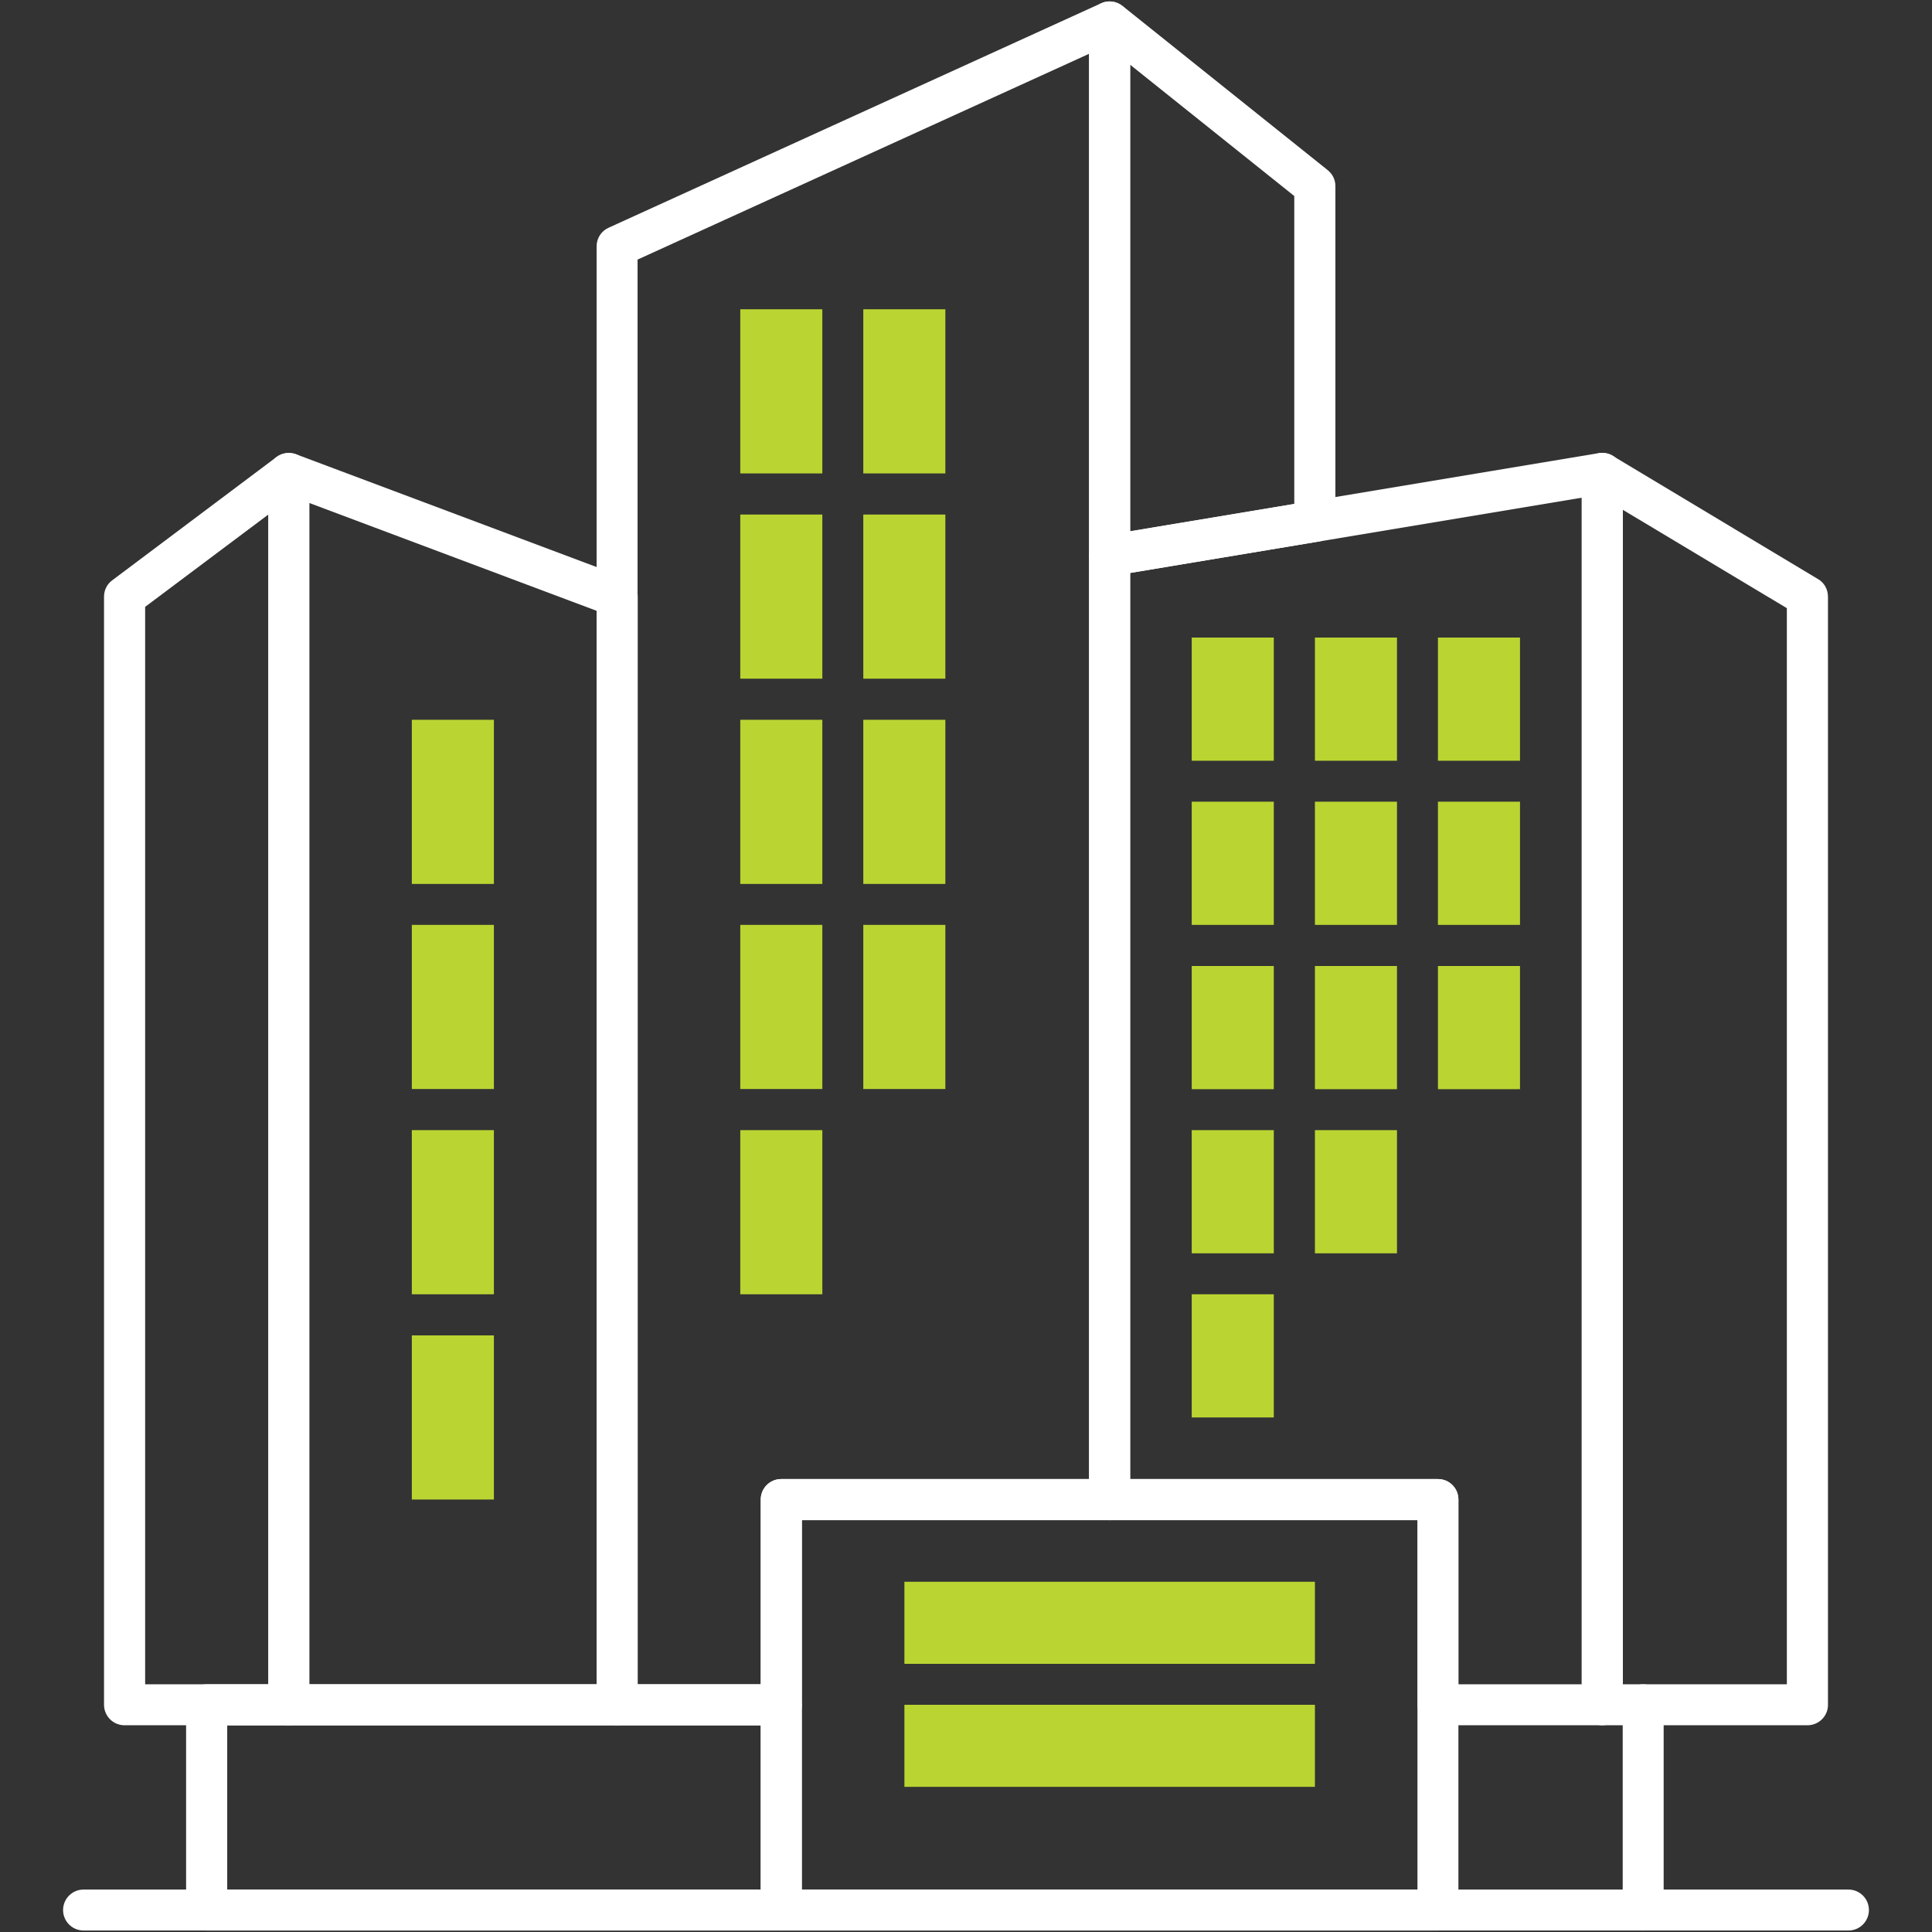 <?xml version="1.0" encoding="utf-8"?>
<!-- Generator: Adobe Illustrator 28.0.0, SVG Export Plug-In . SVG Version: 6.00 Build 0)  -->
<svg version="1.1" id="Layer_1" xmlns="http://www.w3.org/2000/svg" xmlns:xlink="http://www.w3.org/1999/xlink" x="0px" y="0px"
	 viewBox="0 0 117 117" style="enable-background:new 0 0 117 117;" xml:space="preserve">
<rect x="0" y="0" width="117" height="117" fill="#333333" stroke="none"/>
<style type="text/css">
	.st0{fill:#BAD532;}
	.st1{fill:#FFFFFF;}
</style>
<g>
	<rect x="52.28" y="31.16" class="st0" width="4.97" height="9.94"/>
	<rect x="44.83" y="18.73" class="st0" width="4.97" height="9.94"/>
	<rect x="52.28" y="18.73" class="st0" width="4.97" height="9.94"/>
	<rect x="44.83" y="31.16" class="st0" width="4.97" height="9.94"/>
	<rect x="44.83" y="43.59" class="st0" width="4.97" height="9.94"/>
	<rect x="52.28" y="43.59" class="st0" width="4.97" height="9.94"/>
	<rect x="44.83" y="56.01" class="st0" width="4.97" height="9.94"/>
	<rect x="24.94" y="43.59" class="st0" width="4.97" height="9.94"/>
	<rect x="24.94" y="56.01" class="st0" width="4.97" height="9.94"/>
	<rect x="24.94" y="68.44" class="st0" width="4.97" height="9.94"/>
	<rect x="24.94" y="80.87" class="st0" width="4.97" height="9.94"/>
	<rect x="52.28" y="56.01" class="st0" width="4.97" height="9.94"/>
	<path class="st0" d="M79.63,56.01h4.97v-7.46h-4.97V56.01z M79.63,46.07h4.97v-7.46h-4.97V46.07z M87.08,65.96h4.97V58.5h-4.97
		V65.96z M87.08,56.01h4.97v-7.46h-4.97V56.01z M87.08,46.07h4.97v-7.46h-4.97V46.07z M79.63,65.96h4.97V58.5h-4.97V65.96z
		 M72.17,75.9h4.97v-7.46h-4.97V75.9z M79.63,75.9h4.97v-7.46h-4.97V75.9z M72.17,65.96h4.97V58.5h-4.97V65.96z M72.17,85.84h4.97
		v-7.46h-4.97V85.84z M72.17,56.01h4.97v-7.46h-4.97V56.01z M72.17,46.07h4.97v-7.46h-4.97V46.07z"/>
	<rect x="44.83" y="68.44" class="st0" width="4.97" height="9.94"/>
	<rect x="54.77" y="95.79" class="st0" width="24.86" height="4.97"/>
	<rect x="54.77" y="103.24" class="st0" width="24.86" height="4.97"/>
	<path class="st1" d="M98.27,102h9.94V36.83l-9.94-5.96V102z M109.46,104.48H97.03c-0.69,0-1.24-0.56-1.24-1.24V28.67
		c0-0.45,0.24-0.86,0.63-1.08c0.39-0.22,0.87-0.21,1.25,0.02l12.43,7.46c0.38,0.22,0.6,0.63,0.6,1.07v67.11
		C110.7,103.93,110.14,104.48,109.46,104.48"/>
	<path class="st1" d="M68.44,3.92v28.26l9.94-1.66V11.87L68.44,3.92z M67.2,34.89c-0.29,0-0.58-0.1-0.8-0.29
		c-0.28-0.24-0.44-0.58-0.44-0.95V1.33c0-0.48,0.27-0.91,0.7-1.12C67.09,0,67.6,0.06,67.98,0.36L80.4,10.3
		c0.3,0.24,0.47,0.59,0.47,0.97v20.3c0,0.61-0.44,1.13-1.04,1.23L67.4,34.87C67.34,34.88,67.27,34.89,67.2,34.89"/>
	<path class="st1" d="M18.73,102h17.4V36.99l-17.4-6.53V102z M37.37,104.48H17.49c-0.69,0-1.24-0.56-1.24-1.24V28.67
		c0-0.41,0.2-0.79,0.53-1.02c0.33-0.23,0.76-0.28,1.15-0.14l19.88,7.46c0.49,0.18,0.81,0.64,0.81,1.16v67.11
		C38.61,103.93,38.06,104.48,37.37,104.48"/>
	<path class="st1" d="M8.79,102h7.46V31.16l-7.46,5.59V102z M17.49,104.48H7.54c-0.69,0-1.24-0.56-1.24-1.24V36.13
		c0-0.39,0.18-0.76,0.5-0.99l9.94-7.46c0.38-0.28,0.88-0.33,1.3-0.12c0.42,0.21,0.69,0.64,0.69,1.11v74.57
		C18.73,103.93,18.17,104.48,17.49,104.48"/>
	<path class="st1" d="M38.61,102h7.46V90.81c0-0.69,0.56-1.24,1.24-1.24h18.64V3.26L38.61,15.72V102z M47.31,104.48h-9.94
		c-0.69,0-1.24-0.56-1.24-1.24V14.92c0-0.49,0.28-0.93,0.73-1.13L66.68,0.2c0.39-0.18,0.83-0.14,1.19,0.09
		c0.36,0.23,0.57,0.62,0.57,1.05v89.48c0,0.69-0.56,1.24-1.24,1.24H48.56v11.19C48.56,103.93,48,104.48,47.31,104.48"/>
	<path class="st1" d="M88.33,102h7.46V30.14L68.44,34.7v54.87h18.64c0.69,0,1.24,0.56,1.24,1.24V102z M97.03,104.48h-9.94
		c-0.69,0-1.24-0.56-1.24-1.24V92.06H67.2c-0.69,0-1.24-0.56-1.24-1.24V33.64c0-0.61,0.44-1.13,1.04-1.23l29.83-4.97
		c0.36-0.06,0.73,0.04,1.01,0.28c0.28,0.24,0.44,0.58,0.44,0.95v74.57C98.27,103.93,97.72,104.48,97.03,104.48"/>
	<path class="st1" d="M48.56,114.43h37.28V92.06H48.56V114.43z M87.08,116.91H47.31c-0.69,0-1.24-0.56-1.24-1.24V90.81
		c0-0.69,0.56-1.24,1.24-1.24h39.77c0.69,0,1.24,0.56,1.24,1.24v24.86C88.33,116.36,87.77,116.91,87.08,116.91"/>
	<path class="st1" d="M111.94,116.91H5.06c-0.69,0-1.24-0.56-1.24-1.24s0.55-1.24,1.24-1.24h106.88c0.69,0,1.24,0.56,1.24,1.24
		S112.63,116.91,111.94,116.91"/>
	<path class="st1" d="M13.76,114.43h32.31v-9.94H13.76V114.43z M47.31,116.91h-34.8c-0.69,0-1.24-0.56-1.24-1.24v-12.43
		c0-0.69,0.56-1.24,1.24-1.24h34.8c0.69,0,1.24,0.56,1.24,1.24v12.43C48.56,116.36,48,116.91,47.31,116.91"/>
	<path class="st1" d="M99.51,116.91c-0.69,0-1.24-0.56-1.24-1.24v-12.43c0-0.69,0.56-1.24,1.24-1.24c0.69,0,1.24,0.56,1.24,1.24
		v12.43C100.76,116.36,100.2,116.91,99.51,116.91"/>
</g>
</svg>
